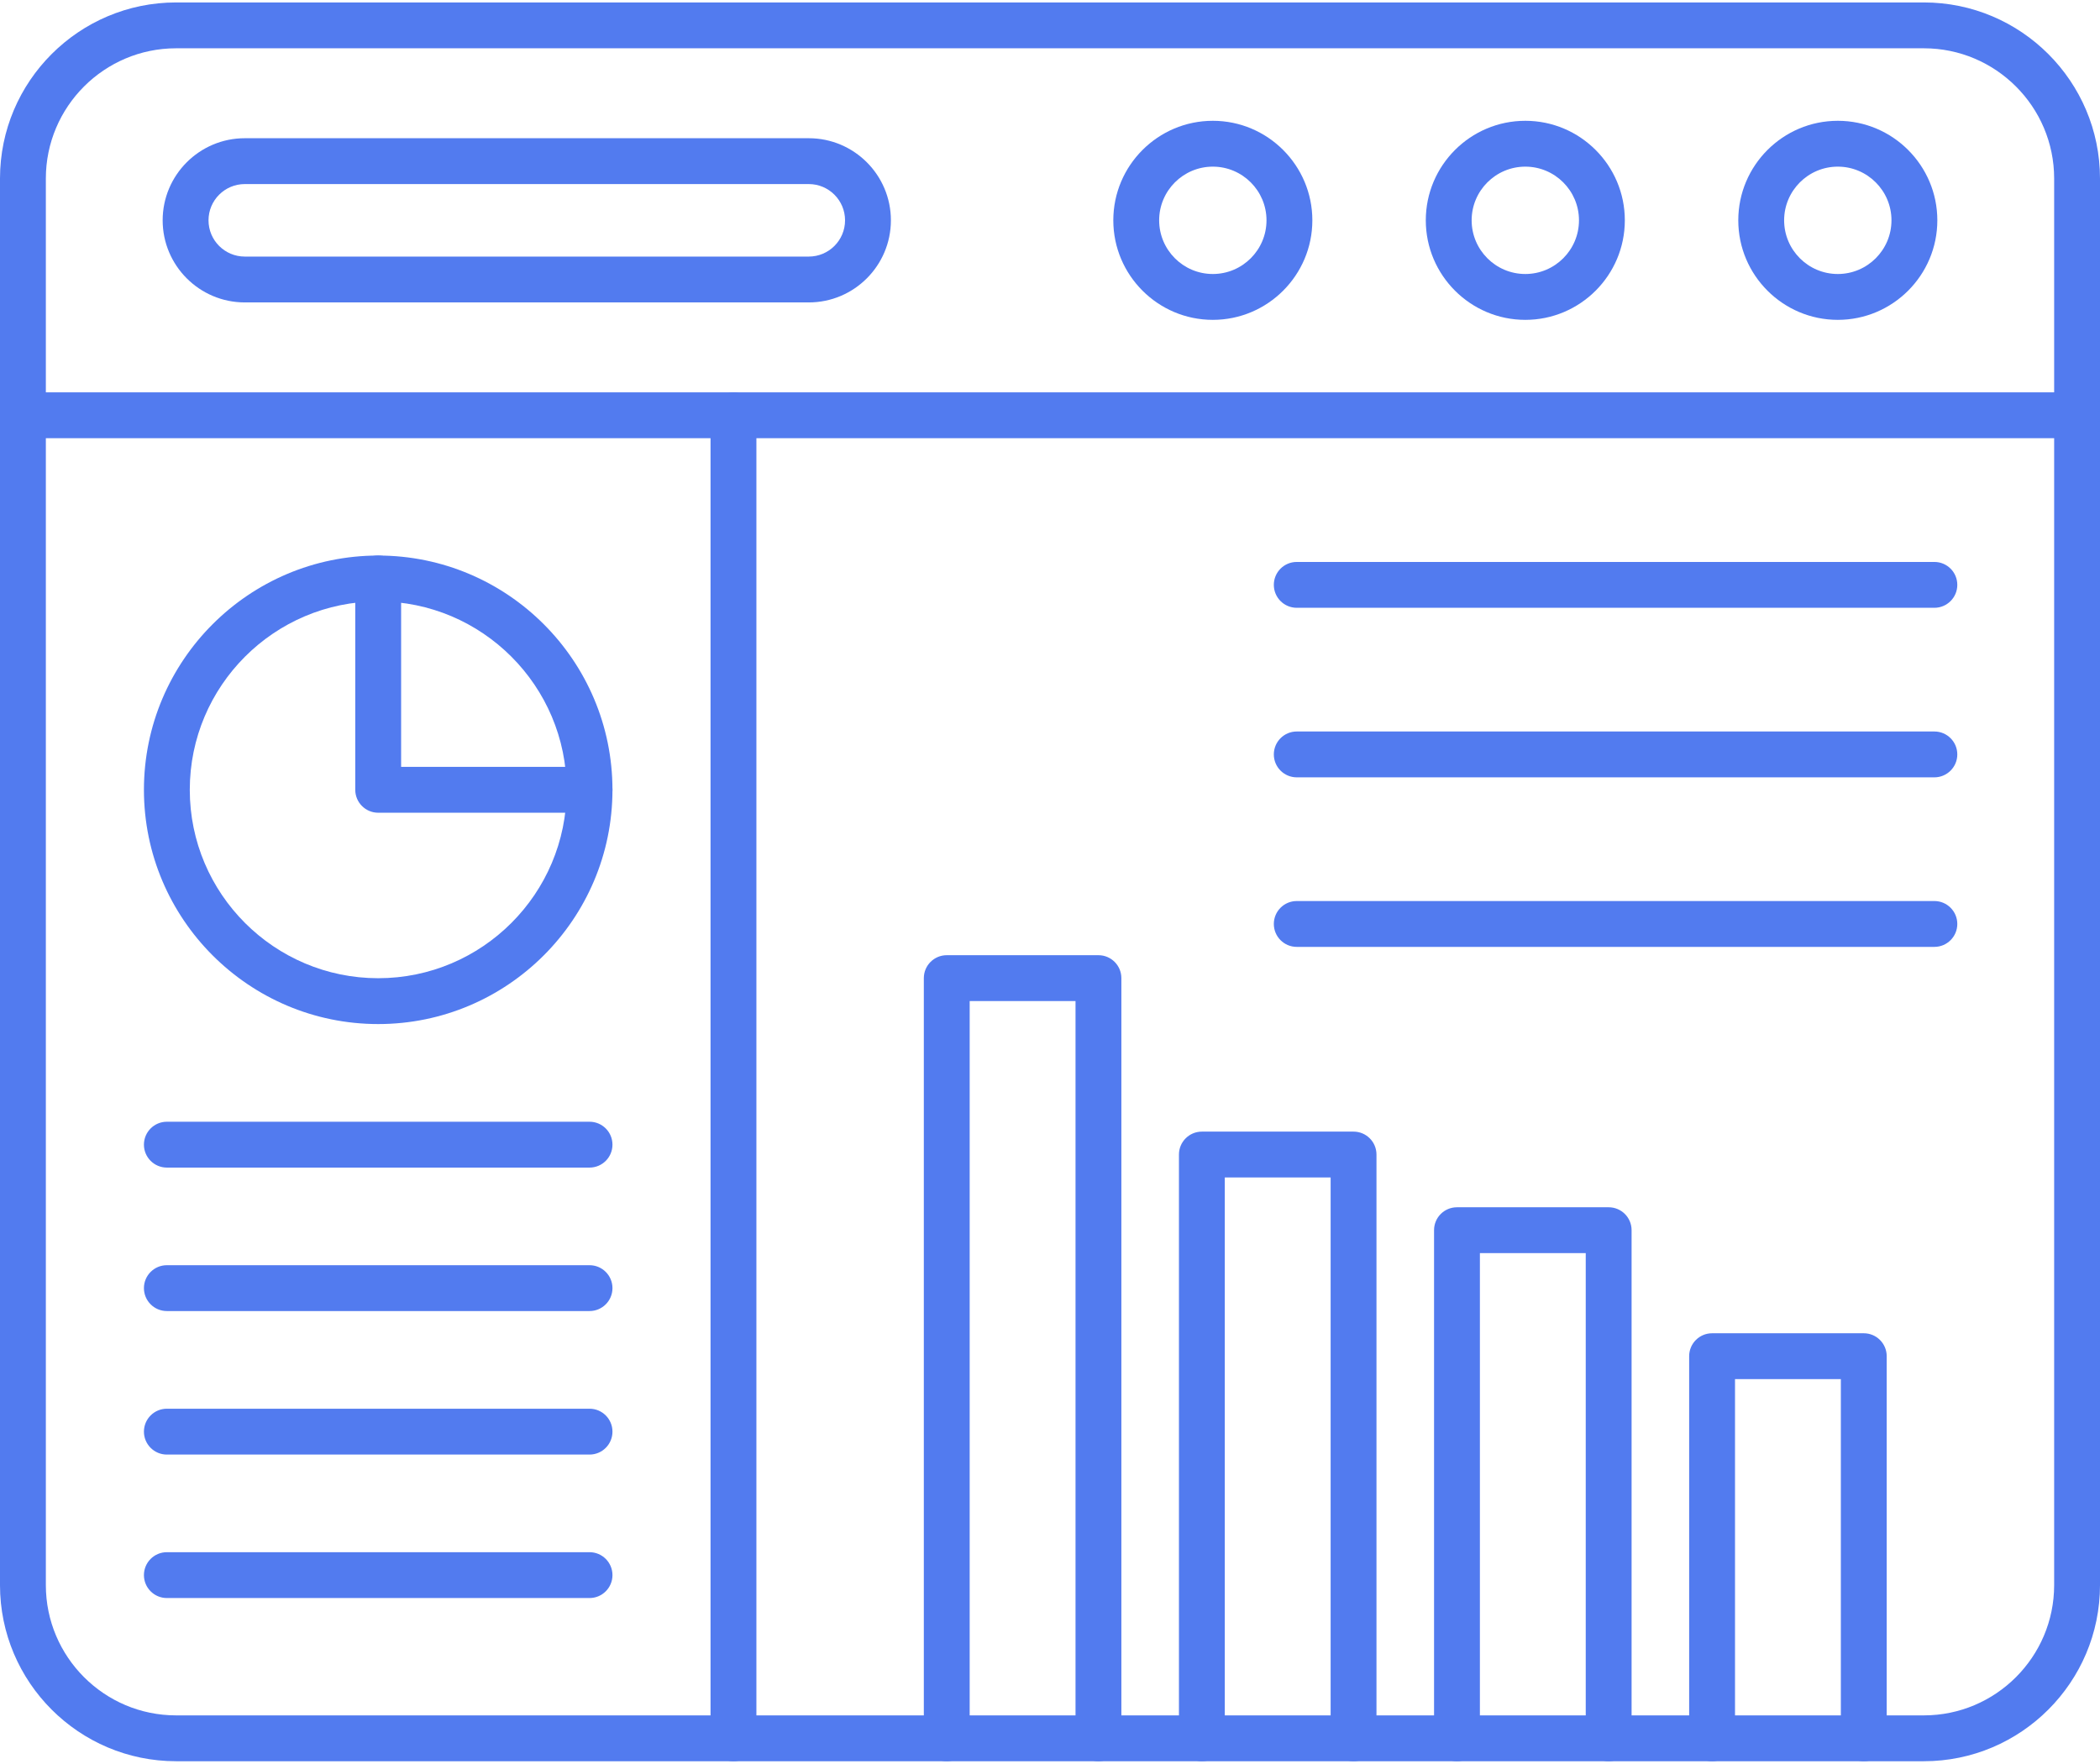 <?xml version="1.0" encoding="UTF-8"?> <svg xmlns="http://www.w3.org/2000/svg" width="512" height="430" viewBox="0 0 512 430" fill="none"> <path fill-rule="evenodd" clip-rule="evenodd" d="M42.938 11.774C25.426 11.774 11.178 26.015 11.178 43.528V386.461C11.178 403.974 25.426 418.226 42.937 418.226H469.058C486.57 418.226 500.822 403.974 500.822 386.461V43.528C500.822 26.015 486.57 11.774 469.058 11.774H42.938V11.774ZM469.058 429.405H42.938C19.262 429.405 -0.001 410.145 -0.001 386.461V43.528C-0.001 19.855 19.262 0.595 42.937 0.595H469.058C492.731 0.595 512 19.855 512 43.528L512.001 386.461C512.001 410.145 492.729 429.405 469.058 429.405Z" fill="#527BEF"></path> <path fill-rule="evenodd" clip-rule="evenodd" d="M506.412 106.837H5.589C2.502 106.837 -0.001 104.346 -0.001 101.248C-0.001 98.162 2.502 95.659 5.588 95.659H506.412C509.497 95.659 512 98.163 512 101.248C512.001 104.346 509.497 106.838 506.412 106.837V106.837Z" fill="#527BEF"></path> <path fill-rule="evenodd" clip-rule="evenodd" d="M295.698 40.629C288.483 40.629 282.613 46.498 282.613 53.717C282.613 60.935 288.483 66.804 295.698 66.804C302.915 66.804 308.785 60.935 308.785 53.717C308.785 46.498 302.915 40.629 295.698 40.629V40.629ZM295.698 77.984C282.32 77.984 271.435 67.096 271.435 53.717C271.435 40.338 282.32 29.451 295.698 29.451C309.078 29.45 319.963 40.338 319.963 53.717C319.963 67.095 309.078 77.984 295.698 77.984Z" fill="#527BEF"></path> <path fill-rule="evenodd" clip-rule="evenodd" d="M371.886 40.629C364.67 40.629 358.801 46.498 358.801 53.717C358.801 60.935 364.67 66.804 371.886 66.804C379.101 66.804 384.971 60.935 384.971 53.717C384.971 46.498 379.101 40.629 371.886 40.629V40.629ZM371.886 77.984C358.507 77.984 347.622 67.096 347.622 53.717C347.622 40.338 358.507 29.451 371.886 29.451C385.266 29.45 396.149 40.338 396.149 53.717C396.15 67.095 385.265 77.984 371.886 77.984Z" fill="#527BEF"></path> <path fill-rule="evenodd" clip-rule="evenodd" d="M448.074 40.629C440.859 40.629 434.988 46.498 434.988 53.717C434.988 60.935 440.859 66.804 448.074 66.804C455.29 66.804 461.159 60.935 461.159 53.717C461.16 46.498 455.29 40.629 448.074 40.629V40.629ZM448.074 77.984C434.695 77.984 423.81 67.096 423.81 53.717C423.81 40.338 434.693 29.451 448.074 29.451C461.453 29.45 472.341 40.338 472.341 53.717C472.341 67.095 461.453 77.984 448.074 77.984Z" fill="#527BEF"></path> <path fill-rule="evenodd" clip-rule="evenodd" d="M59.678 44.878C54.803 44.878 50.839 48.837 50.839 53.716C50.839 58.596 54.802 62.555 59.678 62.555H197.192C202.066 62.555 206.031 58.596 206.031 53.716C206.031 48.837 202.065 44.878 197.191 44.878H59.678ZM197.192 73.733H59.678C48.641 73.733 39.658 64.755 39.658 53.716C39.659 42.678 48.639 33.7 59.678 33.7H197.192C208.23 33.7 217.21 42.678 217.21 53.716C217.21 64.755 208.23 73.733 197.192 73.733V73.733Z" fill="#527BEF"></path> <path fill-rule="evenodd" clip-rule="evenodd" d="M92.208 146.626C66.878 146.626 46.27 167.236 46.27 192.562C46.27 217.9 66.878 238.498 92.208 238.498C117.538 238.498 138.146 217.9 138.146 192.562C138.146 167.236 117.538 146.626 92.208 146.626V146.626ZM92.208 249.676C60.714 249.676 35.092 224.059 35.092 192.562C35.092 161.064 60.714 135.447 92.208 135.447C123.703 135.447 149.324 161.065 149.324 192.562C149.325 224.059 123.702 249.676 92.208 249.676Z" fill="#527BEF"></path> <path fill-rule="evenodd" clip-rule="evenodd" d="M143.735 198.151H92.208C89.122 198.151 86.618 195.648 86.618 192.562L86.619 141.037C86.619 137.951 89.122 135.447 92.208 135.447C95.295 135.447 97.797 137.951 97.797 141.037V186.973H143.735C146.823 186.973 149.325 189.476 149.325 192.562C149.325 195.648 146.823 198.152 143.735 198.151V198.151Z" fill="#527BEF"></path> <path fill-rule="evenodd" clip-rule="evenodd" d="M143.736 284.668H40.68C37.594 284.668 35.091 282.164 35.091 279.079C35.091 275.993 37.594 273.49 40.68 273.49H143.736C146.823 273.49 149.325 275.993 149.325 279.079C149.325 282.164 146.823 284.668 143.736 284.668Z" fill="#527BEF"></path> <path fill-rule="evenodd" clip-rule="evenodd" d="M143.736 319.646H40.68C37.594 319.646 35.091 317.143 35.091 314.057C35.091 310.972 37.594 308.468 40.68 308.468H143.736C146.823 308.468 149.325 310.972 149.325 314.057C149.325 317.143 146.823 319.646 143.736 319.646Z" fill="#527BEF"></path> <path fill-rule="evenodd" clip-rule="evenodd" d="M143.736 354.638H40.68C37.594 354.638 35.091 352.134 35.091 349.049C35.091 345.962 37.594 343.458 40.68 343.458H143.736C146.823 343.458 149.325 345.962 149.325 349.049C149.325 352.134 146.823 354.638 143.736 354.638Z" fill="#527BEF"></path> <path fill-rule="evenodd" clip-rule="evenodd" d="M143.736 389.616H40.68C37.594 389.616 35.091 387.113 35.091 384.027C35.091 380.942 37.594 378.438 40.68 378.438H143.736C146.823 378.438 149.325 380.942 149.325 384.027C149.325 387.113 146.823 389.616 143.736 389.616Z" fill="#527BEF"></path> <path fill-rule="evenodd" clip-rule="evenodd" d="M178.827 429.405C175.74 429.405 173.236 426.901 173.236 423.815V101.248C173.236 98.162 175.74 95.659 178.827 95.659C181.913 95.659 184.417 98.163 184.417 101.248V423.815C184.417 426.901 181.913 429.405 178.827 429.405Z" fill="#527BEF"></path> <path fill-rule="evenodd" clip-rule="evenodd" d="M454.407 429.405C451.32 429.405 448.817 426.901 448.817 423.815V336.24H423.013V423.815C423.013 426.901 420.51 429.405 417.423 429.405C414.337 429.405 411.834 426.901 411.834 423.815V330.651C411.834 327.564 414.336 325.062 417.423 325.062H454.407C457.493 325.062 459.996 327.564 459.996 330.651V423.815C459.996 426.901 457.493 429.405 454.407 429.405Z" fill="#527BEF"></path> <path fill-rule="evenodd" clip-rule="evenodd" d="M392.208 429.405C389.121 429.405 386.619 426.901 386.619 423.815V305.522H360.814V423.815C360.814 426.901 358.311 429.405 355.225 429.405C352.139 429.405 349.636 426.901 349.636 423.815V299.932C349.636 296.835 352.137 294.343 355.225 294.343H392.208C395.295 294.343 397.797 296.835 397.797 299.932V423.815C397.797 426.901 395.295 429.405 392.208 429.405V429.405Z" fill="#527BEF"></path> <path fill-rule="evenodd" clip-rule="evenodd" d="M330.009 429.405C326.922 429.405 324.42 426.901 324.42 423.815V287.079H298.615V423.815C298.615 426.901 296.113 429.405 293.026 429.405C289.939 429.405 287.438 426.901 287.438 423.815V281.488C287.438 278.403 289.939 275.899 293.026 275.899H330.009C333.097 275.899 335.598 278.403 335.598 281.488V423.815C335.598 426.901 333.096 429.405 330.009 429.405V429.405Z" fill="#527BEF"></path> <path fill-rule="evenodd" clip-rule="evenodd" d="M267.811 429.405C264.724 429.405 262.222 426.901 262.222 423.815V244.065H236.417V423.815C236.417 426.901 233.915 429.405 230.827 429.405C227.741 429.405 225.238 426.901 225.238 423.815L225.239 238.475C225.239 235.39 227.741 232.886 230.827 232.886H267.811C270.897 232.886 273.4 235.39 273.4 238.475V423.815C273.4 426.901 270.897 429.405 267.811 429.405V429.405Z" fill="#527BEF"></path> <path fill-rule="evenodd" clip-rule="evenodd" d="M471.62 230.859H316.161C313.074 230.859 310.572 228.356 310.572 225.271C310.572 222.185 313.074 219.681 316.161 219.681H471.62C474.705 219.681 477.209 222.185 477.209 225.271C477.209 228.356 474.705 230.859 471.62 230.859Z" fill="#527BEF"></path> <path fill-rule="evenodd" clip-rule="evenodd" d="M471.62 189.523H316.161C313.074 189.523 310.572 187.02 310.572 183.934C310.572 180.847 313.074 178.345 316.161 178.345H471.62C474.705 178.345 477.209 180.847 477.209 183.934C477.209 187.019 474.705 189.523 471.62 189.523Z" fill="#527BEF"></path> <path fill-rule="evenodd" clip-rule="evenodd" d="M471.62 148.186H316.161C313.074 148.186 310.572 145.682 310.572 142.597C310.572 139.499 313.074 137.008 316.161 137.008L471.62 137.007C474.705 137.007 477.209 139.499 477.209 142.597C477.209 145.682 474.705 148.186 471.62 148.186Z" fill="#527BEF"></path> </svg> 